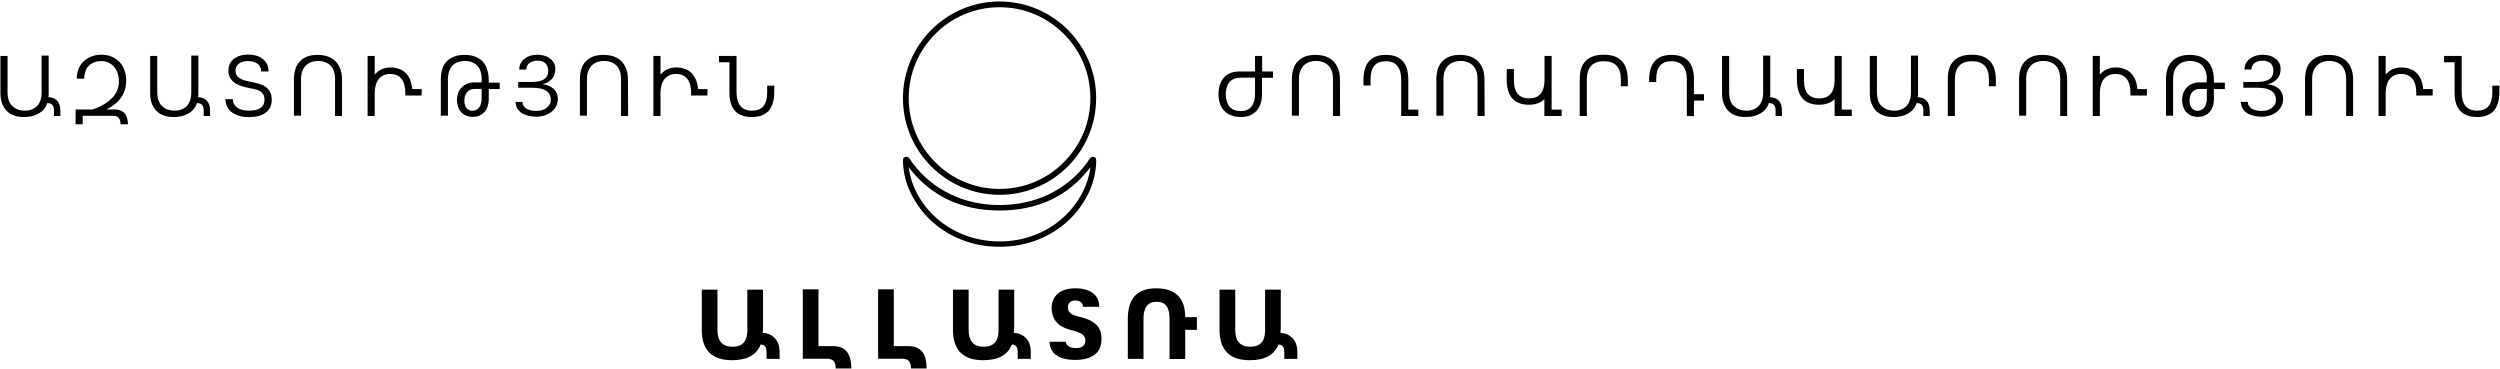<?xml version="1.0" encoding="utf-8"?>
<!-- Generator: Adobe Illustrator 28.0.0, SVG Export Plug-In . SVG Version: 6.00 Build 0)  -->
<svg version="1.1" id="Layer_1" xmlns="http://www.w3.org/2000/svg" xmlns:xlink="http://www.w3.org/1999/xlink" x="0px" y="0px"
	 viewBox="0 0 1690 249.2" style="enable-background:new 0 0 1690 249.2;" xml:space="preserve">
<style type="text/css">
	.st0{enable-background:new    ;}
</style>
<path d="M675.7,166.8c-9.4,0-18-1.6-26.3-5c-7.5-3-14.3-7.3-20.2-12.8c-5.1-4.8-9.5-10.7-13.1-17.6c-3-5.8-4.9-12.3-5.5-19.2
	c-0.5-4.8,0.1-5.3,0.4-5.6c0.4-0.4,1-0.6,1.6-0.6c0.4,0,0.7,0.1,1.1,0.2c0.8,0.3,1.6,1.5,2.5,3c0.2,0.3,0.4,0.6,0.5,0.7
	c13.7,18.5,34.7,28.7,59.1,28.7s45.4-10.2,59.1-28.7c0.1-0.2,0.3-0.4,0.5-0.8c0.9-1.4,1.7-2.5,2.3-2.8c0.3-0.1,0.7-0.3,1.2-0.3
	s1.1,0.2,1.6,0.6c0.4,0.5,0.8,1.5,0.4,5.6c-0.7,7-2.5,13.4-5.5,19.3c-3.5,6.8-8,12.8-13.2,17.6c-5.9,5.5-12.7,9.8-20.2,12.8
	C693.6,165.2,685.1,166.8,675.7,166.8L675.7,166.8z M614.3,113.1c3,24.8,26.5,50,61.4,50.1c34.8,0,58.3-25.3,61.4-50.1
	c-14.8,19.4-35.4,29.2-61.4,29.2S629.1,132.4,614.3,113.1L614.3,113.1z"/>
<path d="M675.7,131.7c-36,0-65.3-29.3-65.3-65.3S639.7,1,675.7,1S741,30.3,741,66.3S711.7,131.7,675.7,131.7L675.7,131.7z
	 M675.7,4.9c-8.3,0-16.3,1.6-23.9,4.8c-7.3,3.1-13.9,7.5-19.5,13.2c-5.6,5.6-10.1,12.2-13.2,19.5c-3.2,7.6-4.8,15.6-4.8,23.9
	s1.6,16.3,4.8,23.9c3.1,7.3,7.5,13.9,13.2,19.5c5.6,5.7,12.2,10.1,19.5,13.2c7.6,3.2,15.6,4.8,23.9,4.8s16.3-1.6,23.9-4.8
	c7.3-3.1,13.9-7.5,19.5-13.2c5.6-5.6,10.1-12.2,13.2-19.5c3.2-7.6,4.8-15.6,4.8-23.9s-1.6-16.3-4.8-23.9
	c-3.1-7.3-7.5-13.9-13.2-19.5c-5.6-5.6-12.2-10.1-19.5-13.2C692,6.5,684,4.9,675.7,4.9z"/>
<g>
	<g class="st0">
		<path d="M32.9,62c0,0.7,0,1.3,0,1.9c0,0.6-0.1,1.2-0.2,1.8c2.5,0.1,4.4,0.8,5.9,2.3c1.4,1.5,2.2,3.7,2.2,6.7v3.7h-4.3v-3.7
			c0-1.6-0.3-2.8-1-3.7c-0.7-0.9-1.9-1.3-3.6-1.3c-0.5,1.6-1.2,2.9-2.2,4.1s-2.1,2.1-3.5,2.9c-1.3,0.8-2.8,1.4-4.5,1.8
			s-3.5,0.6-5.4,0.6c-2.5,0-4.7-0.3-6.7-1S6,76.4,4.6,75s-2.4-3.1-3.2-5.1s-1.1-4.5-1.1-7.2V37.8h4.8v24.5c0,2.1,0.3,3.9,0.8,5.5
			c0.6,1.6,1.3,2.9,2.4,3.9s2.2,1.8,3.7,2.3c1.4,0.5,3,0.8,4.8,0.8c1.7,0,3.2-0.2,4.6-0.8c1.4-0.5,2.6-1.3,3.6-2.3s1.8-2.3,2.3-3.8
			s0.8-3.3,0.8-5.3v-25h4.8V62z"/>
		<path d="M55.9,78.4V84h-4.8V74h11.6c11.8-4.3,17.7-10.6,17.7-19c0-1.9-0.3-3.6-0.8-5.3s-1.3-3.1-2.3-4.3s-2.2-2.2-3.7-3
			c-1.5-0.7-3.2-1.1-5.1-1.1s-3.5,0.3-5,0.9c-1.4,0.6-2.6,1.4-3.6,2.4s-1.7,2.3-2.2,3.8s-0.8,3.1-0.8,4.8h-5c0-2.4,0.4-4.6,1.2-6.6
			s1.9-3.7,3.4-5.1s3.2-2.5,5.2-3.3S66,37,68.5,37c2.6,0,4.9,0.4,7,1.3c2.1,0.9,3.8,2.1,5.3,3.6c1.4,1.5,2.6,3.4,3.3,5.5
			c0.8,2.2,1.2,4.5,1.2,7.1c0,8.5-4.4,15-13.3,19.5h5.6c1.6,0,3,0.3,4.1,0.8s2.1,1.2,2.8,2.1s1.2,2,1.5,3.2s0.5,2.5,0.5,3.9h-5
			c0-0.8-0.1-1.6-0.3-2.3c-0.2-0.7-0.5-1.3-0.8-1.8s-0.9-0.9-1.5-1.2c-0.6-0.3-1.4-0.4-2.3-0.4H55.9V78.4z"/>
		<path d="M134.1,62c0,0.7,0,1.3,0,1.9c0,0.6-0.1,1.2-0.2,1.8c2.5,0.1,4.4,0.8,5.9,2.3c1.4,1.5,2.2,3.7,2.2,6.7v3.7h-4.3v-3.7
			c0-1.6-0.3-2.8-1-3.7c-0.7-0.9-1.9-1.3-3.6-1.3c-0.5,1.6-1.2,2.9-2.2,4.1s-2.1,2.1-3.5,2.9c-1.3,0.8-2.8,1.4-4.5,1.8
			s-3.5,0.6-5.4,0.6c-2.5,0-4.7-0.3-6.7-1s-3.6-1.7-5-3.1s-2.4-3.1-3.2-5.1s-1.1-4.5-1.1-7.2V37.8h4.8v24.5c0,2.1,0.3,3.9,0.8,5.5
			c0.6,1.6,1.3,2.9,2.4,3.9s2.2,1.8,3.7,2.3c1.4,0.5,3,0.8,4.8,0.8c1.7,0,3.2-0.2,4.6-0.8c1.4-0.5,2.6-1.3,3.6-2.3s1.8-2.3,2.3-3.8
			s0.8-3.3,0.8-5.3v-25h4.8V62z"/>
		<path d="M183.7,67.4c0,2.2-0.4,4.1-1.3,5.6s-2,2.7-3.4,3.6s-3.1,1.6-4.9,2s-3.8,0.6-5.9,0.6c-1.9,0-3.9-0.2-5.7-0.7
			c-1.9-0.4-3.6-1.2-5.1-2.1c-1.5-1-2.7-2.2-3.6-3.8c-0.9-1.5-1.4-3.4-1.4-5.6h5c0,1.5,0.3,2.7,1,3.7s1.5,1.8,2.5,2.4
			s2.2,1.1,3.5,1.3c1.3,0.3,2.6,0.4,3.9,0.4c7,0,10.5-2.5,10.5-7.4c0-1.4-0.2-2.5-0.7-3.4s-1.1-1.6-2-2.2c-0.8-0.5-1.8-1-3-1.3
			s-2.4-0.6-3.8-0.8c-2.1-0.4-4-0.8-5.8-1.4c-1.8-0.6-3.4-1.3-4.7-2.2s-2.4-2-3.2-3.4c-0.8-1.3-1.2-3-1.2-5c0-1.6,0.3-3.1,0.9-4.4
			c0.6-1.3,1.5-2.4,2.6-3.4c1.2-0.9,2.6-1.7,4.2-2.2c1.7-0.5,3.6-0.8,5.7-0.8c1.7,0,3.4,0.2,5,0.6c1.6,0.4,3.1,1.1,4.4,2
			c1.3,0.9,2.3,2.1,3.1,3.5s1.2,3.2,1.2,5.3h-5c0-1.1-0.2-2-0.6-2.9c-0.4-0.9-1-1.6-1.7-2.2c-0.7-0.6-1.7-1.1-2.8-1.4
			s-2.4-0.5-3.8-0.5c-1.4,0-2.6,0.2-3.6,0.5s-1.9,0.7-2.6,1.3c-0.7,0.6-1.3,1.2-1.6,2s-0.6,1.6-0.6,2.6c0,1.3,0.3,2.3,0.8,3.2
			s1.3,1.6,2.2,2.1c0.9,0.6,2,1,3.2,1.4c1.2,0.3,2.5,0.6,3.9,0.9c2,0.4,3.9,0.8,5.7,1.3c1.7,0.5,3.3,1.2,4.5,2.1
			c1.3,0.9,2.3,2,3,3.4C183.3,63.5,183.7,65.3,183.7,67.4z"/>
		<path d="M231.3,78.4h-4.8v-25c0-2-0.3-3.8-0.8-5.3s-1.3-2.8-2.3-3.8s-2.2-1.8-3.6-2.3c-1.4-0.5-2.9-0.8-4.6-0.8
			c-1.8,0-3.4,0.3-4.8,0.8c-1.4,0.5-2.7,1.3-3.7,2.3s-1.8,2.3-2.4,3.9c-0.6,1.6-0.8,3.4-0.8,5.5v24.5h-4.8V53.5
			c0-2.7,0.4-5.1,1.1-7.2s1.8-3.8,3.2-5.1c1.4-1.4,3-2.4,5-3.1c2-0.7,4.2-1,6.7-1c2.6,0,4.9,0.4,6.9,1.1c2,0.7,3.8,1.8,5.2,3.2
			s2.5,3.2,3.3,5.4c0.8,2.1,1.1,4.6,1.1,7.5v24.1H231.3z"/>
		<path d="M285,64.6h-11v-2c0-4-0.9-7.1-2.6-9.3s-4.3-3.3-7.7-3.3c-1.6,0-3.1,0.3-4.4,0.9c-1.3,0.6-2.4,1.5-3.3,2.6
			c-0.9,1.1-1.6,2.5-2,4.2c-0.5,1.7-0.7,3.5-0.7,5.6v15.1h-4.8V37.8h4.8v12.5c0.6-0.6,1.3-1.2,2-1.8s1.4-1.1,2.3-1.5
			c0.8-0.4,1.8-0.7,2.8-1c1-0.2,2.1-0.4,3.4-0.4c2.3,0,4.3,0.3,6,1c1.8,0.6,3.3,1.6,4.5,2.8s2.2,2.8,3,4.6c0.7,1.8,1.2,3.9,1.4,6.2
			h6.4L285,64.6L285,64.6z"/>
		<path d="M325.6,53.4c0-2-0.3-3.8-0.8-5.3s-1.3-2.8-2.3-3.8s-2.2-1.8-3.6-2.3s-3-0.8-4.7-0.8s-3.3,0.3-4.7,0.8
			c-1.4,0.5-2.6,1.3-3.6,2.3s-1.8,2.3-2.3,3.9c-0.5,1.6-0.8,3.4-0.8,5.5v24.5H298V53.5c0-2.7,0.4-5.1,1.1-7.2
			c0.7-2.1,1.8-3.8,3.2-5.1c1.4-1.4,3.1-2.4,5.1-3.1c2-0.7,4.3-1,6.8-1s4.8,0.4,6.8,1.1c2,0.7,3.7,1.8,5.1,3.2s2.5,3.2,3.2,5.4
			c0.7,2.1,1.1,4.6,1.1,7.5v1.6h7.4v4.3h-7.4v6.7c0,1.9-0.3,3.6-0.8,5.1s-1.2,2.8-2.2,3.8c-0.9,1-2.1,1.9-3.4,2.4s-2.9,0.8-4.6,0.8
			c-1.6,0-3-0.3-4.3-0.8c-1.3-0.6-2.4-1.3-3.3-2.3s-1.6-2.2-2.1-3.6s-0.8-2.9-0.8-4.5c0-1.8,0.3-3.4,0.8-4.9
			c0.6-1.5,1.4-2.8,2.4-3.8c1-1.1,2.3-1.9,3.7-2.5c1.4-0.6,3-0.9,4.7-0.9h5L325.6,53.4L325.6,53.4z M325.6,66.8v-6.7h-5
			c-1,0-1.9,0.2-2.8,0.6c-0.8,0.4-1.5,0.9-2.1,1.6c-0.6,0.7-1,1.5-1.3,2.5c-0.3,1-0.5,2-0.5,3.1c0,1,0.1,1.9,0.3,2.7s0.6,1.6,1,2.2
			c0.5,0.6,1,1.1,1.7,1.5s1.5,0.6,2.4,0.6c1,0,1.9-0.2,2.6-0.6c0.8-0.4,1.4-0.9,2-1.6c0.5-0.7,0.9-1.5,1.2-2.5
			C325.5,69.1,325.6,68,325.6,66.8z"/>
		<path d="M372.3,67.3c0-1.3-0.3-2.5-0.8-3.5c-0.6-1-1.4-1.8-2.4-2.5c-1.1-0.7-2.4-1.2-3.9-1.5s-3.3-0.5-5.3-0.5h-9.6v-3.9h9.5
			c1.8,0,3.4-0.2,4.7-0.5c1.4-0.3,2.5-0.8,3.4-1.4s1.6-1.4,2-2.3c0.5-0.9,0.7-2,0.7-3.3c0-1.2-0.2-2.2-0.5-3
			c-0.4-0.9-0.9-1.6-1.5-2.2c-0.7-0.6-1.4-1-2.3-1.3s-1.9-0.4-3-0.4c-1,0-1.9,0.1-2.8,0.4c-0.9,0.3-1.7,0.6-2.4,1.1
			c-0.7,0.5-1.3,1.1-1.7,1.9c-0.4,0.8-0.6,1.6-0.6,2.6H351c0-1.7,0.4-3.1,1.1-4.4s1.6-2.3,2.8-3.1c1.1-0.8,2.4-1.5,3.9-1.9
			s3-0.6,4.5-0.6s3,0.2,4.5,0.6c1.5,0.4,2.8,1,3.9,1.9c1.1,0.8,2.1,1.8,2.7,3c0.7,1.2,1,2.6,1,4.1c0,2.7-0.7,4.9-2.2,6.6
			c-1.5,1.7-3.5,3-6.3,3.7V57c1.4,0.1,2.7,0.4,3.9,0.9s2.3,1.2,3.3,2c0.9,0.8,1.7,1.9,2.2,3c0.5,1.2,0.8,2.4,0.8,3.8
			c0,1.9-0.4,3.7-1.2,5.2c-0.8,1.5-1.9,2.8-3.2,3.8c-1.4,1-2.9,1.8-4.7,2.4c-1.8,0.5-3.6,0.8-5.5,0.8c-1.7,0-3.4-0.2-5.1-0.6
			s-3.1-0.9-4.4-1.7s-2.4-1.8-3.2-3.1c-0.8-1.3-1.2-2.8-1.3-4.6h4.7c0,1,0.2,1.9,0.7,2.6s1.1,1.4,1.9,1.9s1.8,0.9,3,1.2
			c1.2,0.3,2.5,0.4,3.9,0.4c1.2,0,2.4-0.2,3.6-0.5s2.2-0.8,3.1-1.5s1.6-1.5,2.2-2.5C372.1,69.7,372.3,68.6,372.3,67.3z"/>
		<path d="M424.6,78.4h-4.8v-25c0-2-0.3-3.8-0.8-5.3s-1.3-2.8-2.3-3.8s-2.2-1.8-3.6-2.3s-2.9-0.8-4.6-0.8c-1.8,0-3.4,0.3-4.8,0.8
			s-2.7,1.3-3.7,2.3s-1.8,2.3-2.4,3.9c-0.6,1.6-0.8,3.4-0.8,5.5v24.5H392V53.5c0-2.7,0.4-5.1,1.1-7.2s1.8-3.8,3.2-5.1
			c1.4-1.4,3-2.4,5-3.1c2-0.7,4.2-1,6.7-1c2.6,0,4.9,0.4,6.9,1.1c2,0.7,3.8,1.8,5.2,3.2c1.4,1.4,2.5,3.2,3.3,5.4
			c0.8,2.1,1.1,4.6,1.1,7.5L424.6,78.4L424.6,78.4z"/>
		<path d="M478.2,64.6h-11v-2c0-4-0.9-7.1-2.6-9.3s-4.3-3.3-7.7-3.3c-1.6,0-3.1,0.3-4.4,0.9c-1.3,0.6-2.4,1.5-3.3,2.6
			s-1.6,2.5-2,4.2c-0.5,1.7-0.7,3.5-0.7,5.6v15.1h-4.8V37.8h4.8v12.5c0.6-0.6,1.3-1.2,2-1.8s1.4-1.1,2.3-1.5c0.8-0.4,1.8-0.7,2.8-1
			c1-0.2,2.1-0.4,3.4-0.4c2.3,0,4.3,0.3,6,1c1.8,0.6,3.3,1.6,4.5,2.8s2.2,2.8,3,4.6c0.7,1.8,1.2,3.9,1.4,6.2h6.4L478.2,64.6
			L478.2,64.6z"/>
		<path d="M523.4,62c0,11.4-5,17.1-15.1,17.1s-15.2-5.5-15.2-16.5V42.1H486v-4.3h11.9v24.5c0,8.3,3.5,12.5,10.4,12.5
			c6.9,0,10.3-4,10.3-12.1v-4.8h4.8L523.4,62L523.4,62z"/>
	</g>
</g>
<g>
	<g class="st0">
		<path d="M860.5,52.6h-7.4v11.1c0,4.8-1.3,8.6-3.8,11.3s-6,4.1-10.3,4.1c-4.9,0-8.7-1.4-11.3-4.1c-2.7-2.7-4-6.6-4-11.5
			c0-4.5,1.2-8.2,3.6-11s6.1-4.2,11-4.2h10.1V37.8h4.8v10.5h7.4L860.5,52.6L860.5,52.6z M848.4,63.5v-11h-9.5
			c-6.7,0-10.1,3.7-10.3,11.1c0.2,7.7,3.6,11.5,10.2,11.5c3.2,0,5.6-1,7.2-3.1C847.5,70,848.4,67.2,848.4,63.5z"/>
		<path d="M905.9,78.4h-4.8v-25c0-2-0.3-3.8-0.8-5.3s-1.3-2.8-2.3-3.8s-2.2-1.8-3.6-2.3c-1.4-0.5-2.9-0.8-4.6-0.8
			c-1.8,0-3.4,0.3-4.8,0.8c-1.4,0.5-2.7,1.3-3.7,2.3s-1.8,2.3-2.4,3.9c-0.6,1.6-0.8,3.4-0.8,5.5v24.5h-4.8V53.5
			c0-2.7,0.4-5.1,1.1-7.2s1.8-3.8,3.2-5.1c1.4-1.4,3-2.4,5-3.1c2-0.7,4.2-1,6.7-1c2.6,0,4.9,0.4,6.9,1.1c2,0.7,3.8,1.8,5.2,3.2
			s2.5,3.2,3.3,5.4c0.8,2.1,1.1,4.6,1.1,7.5L905.9,78.4L905.9,78.4z"/>
		<path d="M921.7,54.2c0-11.4,5-17.1,15.1-17.1S952,42.6,952,53.6v20.5h6.8v4.3h-11.6V53.9c0-8.3-3.5-12.5-10.4-12.5
			s-10.3,4-10.3,12.1v4.3h-4.8V54.2z"/>
		<path d="M1003.6,78.4h-4.8v-25c0-2-0.3-3.8-0.8-5.3s-1.3-2.8-2.3-3.8s-2.2-1.8-3.6-2.3c-1.4-0.5-2.9-0.8-4.6-0.8
			c-1.8,0-3.4,0.3-4.8,0.8c-1.4,0.5-2.7,1.3-3.7,2.3s-1.8,2.3-2.4,3.9c-0.6,1.6-0.8,3.4-0.8,5.5v24.5H971V53.5
			c0-2.7,0.4-5.1,1.1-7.2s1.8-3.8,3.2-5.1c1.4-1.4,3-2.4,5-3.1c2-0.7,4.2-1,6.7-1c2.6,0,4.9,0.4,6.9,1.1c2,0.7,3.8,1.8,5.2,3.2
			s2.5,3.2,3.3,5.4c0.8,2.1,1.1,4.6,1.1,7.5L1003.6,78.4L1003.6,78.4z"/>
		<path d="M1018.6,46.7h4.8v7.7c0,8,3.4,12.1,10.3,12.1s10.4-4.2,10.4-12.5V37.8h4.8v36.3h6.8v4.3H1044V67c-2.5,2.5-6,3.8-10.4,3.8
			c-10,0-15.1-5.7-15.1-17.1L1018.6,46.7L1018.6,46.7z"/>
		<path d="M1100.5,58.3h-4.8v-4.8c0-8-3.8-12.1-11.5-12.1s-11.5,4.2-11.5,12.5v24.5h-4.8V53.5c0-11,5.4-16.5,16.3-16.5
			c10.8,0,16.2,5.7,16.2,17.1v4.2H1100.5z"/>
		<path d="M1114.8,54.2c0-11.4,5-17.1,15.1-17.1s15.2,5.5,15.2,16.5v10.1h6.8V68h-6.8v10.5h-4.8V53.9c0-8.3-3.5-12.5-10.4-12.5
			s-10.3,4-10.3,12.1v2h-4.8L1114.8,54.2L1114.8,54.2z"/>
		<path d="M1196.7,62c0,0.7,0,1.3,0,1.9c0,0.6-0.1,1.2-0.2,1.8c2.5,0.1,4.4,0.8,5.9,2.3c1.4,1.5,2.2,3.7,2.2,6.7v3.7h-4.3v-3.7
			c0-1.6-0.3-2.8-1-3.7s-1.9-1.3-3.6-1.3c-0.5,1.6-1.2,2.9-2.2,4.1s-2.1,2.1-3.5,2.9c-1.3,0.8-2.8,1.4-4.5,1.8s-3.5,0.6-5.4,0.6
			c-2.5,0-4.7-0.3-6.7-1s-3.6-1.7-5-3.1s-2.4-3.1-3.2-5.1s-1.1-4.5-1.1-7.2V37.8h4.8v24.5c0,2.1,0.3,3.9,0.8,5.5s1.3,2.9,2.4,3.9
			s2.2,1.8,3.7,2.3c1.4,0.5,3,0.8,4.8,0.8c1.7,0,3.2-0.2,4.6-0.8c1.4-0.5,2.6-1.3,3.6-2.3s1.8-2.3,2.3-3.8s0.8-3.3,0.8-5.3v-25h4.8
			L1196.7,62L1196.7,62z"/>
		<path d="M1214.7,46.7h4.8v7.7c0,8,3.4,12.1,10.3,12.1s10.4-4.2,10.4-12.5V37.8h4.8v36.3h6.8v4.3h-11.6V67c-2.5,2.5-6,3.8-10.4,3.8
			c-10,0-15.1-5.7-15.1-17.1L1214.7,46.7L1214.7,46.7z"/>
		<path d="M1296.6,62c0,0.7,0,1.3,0,1.9c0,0.6-0.1,1.2-0.2,1.8c2.5,0.1,4.4,0.8,5.9,2.3c1.4,1.5,2.2,3.7,2.2,6.7v3.7h-4.3v-3.7
			c0-1.6-0.3-2.8-1-3.7s-1.9-1.3-3.6-1.3c-0.5,1.6-1.2,2.9-2.2,4.1s-2.1,2.1-3.5,2.9c-1.3,0.8-2.8,1.4-4.5,1.8s-3.5,0.6-5.4,0.6
			c-2.5,0-4.7-0.3-6.7-1s-3.6-1.7-5-3.1s-2.4-3.1-3.2-5.1s-1.1-4.5-1.1-7.2V37.8h4.8v24.5c0,2.1,0.3,3.9,0.8,5.5s1.3,2.9,2.4,3.9
			s2.2,1.8,3.7,2.3c1.4,0.5,3,0.8,4.8,0.8c1.7,0,3.2-0.2,4.6-0.8c1.4-0.5,2.6-1.3,3.6-2.3s1.8-2.3,2.3-3.8s0.8-3.3,0.8-5.3v-25h4.8
			L1296.6,62L1296.6,62z"/>
		<path d="M1349.3,58.3h-4.8v-4.8c0-8-3.8-12.1-11.5-12.1s-11.5,4.2-11.5,12.5v24.5h-4.8V53.5c0-11,5.4-16.5,16.3-16.5
			c10.8,0,16.2,5.7,16.2,17.1v4.2H1349.3z"/>
		<path d="M1397.5,78.4h-4.8v-25c0-2-0.3-3.8-0.8-5.3s-1.3-2.8-2.3-3.8s-2.2-1.8-3.6-2.3s-2.9-0.8-4.6-0.8c-1.8,0-3.4,0.3-4.8,0.8
			s-2.7,1.3-3.7,2.3s-1.8,2.3-2.4,3.9c-0.6,1.6-0.8,3.4-0.8,5.5v24.5h-4.8V53.5c0-2.7,0.4-5.1,1.1-7.2s1.8-3.8,3.2-5.1
			c1.4-1.4,3-2.4,5-3.1c2-0.7,4.2-1,6.7-1c2.6,0,4.9,0.4,6.9,1.1c2,0.7,3.8,1.8,5.2,3.2c1.4,1.4,2.5,3.2,3.3,5.4
			c0.8,2.1,1.1,4.6,1.1,7.5v24.1H1397.5z"/>
		<path d="M1451.2,64.6h-11v-2c0-4-0.9-7.1-2.6-9.3s-4.3-3.3-7.7-3.3c-1.6,0-3.1,0.3-4.4,0.9c-1.3,0.6-2.4,1.5-3.3,2.6
			s-1.6,2.5-2,4.2c-0.5,1.7-0.7,3.5-0.7,5.6v15.1h-4.8V37.8h4.8v12.5c0.6-0.6,1.3-1.2,2-1.8s1.4-1.1,2.3-1.5s1.8-0.7,2.8-1
			c1-0.2,2.1-0.4,3.4-0.4c2.3,0,4.3,0.3,6,1c1.8,0.6,3.3,1.6,4.5,2.8s2.2,2.8,3,4.6c0.7,1.8,1.2,3.9,1.4,6.2h6.4v4.4H1451.2z"/>
		<path d="M1491.8,53.4c0-2-0.3-3.8-0.8-5.3s-1.3-2.8-2.3-3.8s-2.2-1.8-3.6-2.3s-3-0.8-4.7-0.8s-3.3,0.3-4.7,0.8
			c-1.4,0.5-2.6,1.3-3.6,2.3s-1.8,2.3-2.3,3.9s-0.8,3.4-0.8,5.5v24.5h-4.8V53.5c0-2.7,0.4-5.1,1.1-7.2c0.7-2.1,1.8-3.8,3.2-5.1
			c1.4-1.4,3.1-2.4,5.1-3.1c2-0.7,4.3-1,6.8-1s4.8,0.4,6.8,1.1c2,0.7,3.7,1.8,5.1,3.2s2.5,3.2,3.2,5.4c0.7,2.1,1.1,4.6,1.1,7.5v1.6
			h7.4v4.3h-7.4v6.7c0,1.9-0.2,3.6-0.8,5.1c-0.5,1.5-1.2,2.8-2.2,3.8c-0.9,1-2.1,1.9-3.4,2.4s-2.9,0.8-4.6,0.8c-1.6,0-3-0.3-4.3-0.8
			c-1.3-0.6-2.4-1.3-3.3-2.3s-1.6-2.2-2.1-3.6s-0.8-2.9-0.8-4.5c0-1.8,0.3-3.4,0.8-4.9c0.6-1.5,1.4-2.8,2.4-3.8
			c1-1.1,2.3-1.9,3.7-2.5c1.4-0.6,3-0.9,4.7-0.9h5v-2.3H1491.8z M1491.8,66.8v-6.7h-5c-1,0-1.9,0.2-2.8,0.6s-1.5,0.9-2.1,1.6
			c-0.6,0.7-1,1.5-1.3,2.5c-0.3,0.9-0.5,2-0.5,3.1c0,1,0.1,1.9,0.3,2.7s0.6,1.6,1,2.2c0.5,0.6,1,1.1,1.7,1.5s1.5,0.6,2.4,0.6
			c1,0,1.9-0.2,2.6-0.6c0.8-0.4,1.4-0.9,2-1.6c0.5-0.7,0.9-1.5,1.2-2.5C1491.7,69.1,1491.8,68,1491.8,66.8z"/>
		<path d="M1538.5,67.3c0-1.3-0.3-2.5-0.8-3.5c-0.6-1-1.4-1.8-2.4-2.5c-1.1-0.7-2.4-1.2-3.9-1.5s-3.3-0.5-5.3-0.5h-9.6v-3.9h9.5
			c1.8,0,3.4-0.2,4.7-0.5c1.4-0.3,2.5-0.8,3.4-1.4s1.6-1.4,2-2.3c0.5-0.9,0.7-2,0.7-3.3c0-1.2-0.2-2.2-0.5-3s-0.9-1.6-1.5-2.2
			c-0.7-0.6-1.4-1-2.3-1.3s-1.9-0.4-3-0.4c-1,0-1.9,0.1-2.8,0.4c-0.9,0.3-1.7,0.6-2.4,1.1s-1.3,1.1-1.7,1.9S1522,46,1522,47h-4.7
			c0-1.7,0.4-3.1,1.1-4.4c0.7-1.2,1.6-2.3,2.8-3.1c1.1-0.8,2.5-1.5,3.9-1.9s3-0.6,4.5-0.6s3,0.2,4.5,0.6c1.5,0.4,2.8,1,3.9,1.9
			c1.1,0.8,2.1,1.8,2.7,3c0.7,1.2,1,2.6,1,4.1c0,2.7-0.7,4.9-2.2,6.6s-3.5,3-6.3,3.7V57c1.4,0.1,2.7,0.4,3.9,0.9s2.3,1.2,3.3,2
			s1.7,1.9,2.2,3c0.5,1.2,0.8,2.4,0.8,3.8c0,1.9-0.4,3.7-1.2,5.2c-0.8,1.5-1.9,2.8-3.2,3.8c-1.3,1-2.9,1.8-4.7,2.4
			c-1.8,0.5-3.6,0.8-5.5,0.8c-1.7,0-3.4-0.2-5.1-0.6s-3.1-0.9-4.4-1.7s-2.4-1.8-3.2-3.1c-0.8-1.3-1.2-2.8-1.3-4.6h4.7
			c0,1,0.2,1.9,0.7,2.6s1.1,1.4,1.9,1.9s1.8,0.9,3,1.2s2.5,0.4,3.9,0.4c1.2,0,2.4-0.2,3.6-0.5s2.2-0.8,3.1-1.5s1.6-1.5,2.2-2.5
			C1538.3,69.7,1538.5,68.6,1538.5,67.3z"/>
		<path d="M1590.8,78.4h-4.8v-25c0-2-0.3-3.8-0.8-5.3s-1.3-2.8-2.3-3.8s-2.2-1.8-3.6-2.3s-2.9-0.8-4.6-0.8c-1.8,0-3.4,0.3-4.8,0.8
			s-2.7,1.3-3.7,2.3s-1.8,2.3-2.4,3.9c-0.6,1.6-0.8,3.4-0.8,5.5v24.5h-4.8V53.5c0-2.7,0.4-5.1,1.1-7.2s1.8-3.8,3.2-5.1
			c1.4-1.4,3-2.4,5-3.1c2-0.7,4.2-1,6.7-1c2.6,0,4.9,0.4,6.9,1.1c2,0.7,3.8,1.8,5.2,3.2c1.4,1.4,2.5,3.2,3.3,5.4
			c0.8,2.1,1.1,4.6,1.1,7.5v24.1H1590.8z"/>
		<path d="M1644.4,64.6h-11v-2c0-4-0.9-7.1-2.6-9.3s-4.3-3.3-7.7-3.3c-1.6,0-3.1,0.3-4.4,0.9c-1.3,0.6-2.4,1.5-3.3,2.6
			s-1.6,2.5-2,4.2c-0.5,1.7-0.7,3.5-0.7,5.6v15.1h-4.8V37.8h4.8v12.5c0.6-0.6,1.3-1.2,2-1.8s1.4-1.1,2.3-1.5s1.8-0.7,2.8-1
			c1-0.2,2.1-0.4,3.4-0.4c2.3,0,4.3,0.3,6,1c1.8,0.6,3.3,1.6,4.5,2.8s2.2,2.8,3,4.6c0.7,1.8,1.2,3.9,1.4,6.2h6.4v4.4H1644.4z"/>
		<path d="M1689.6,62c0,11.4-5,17.1-15.1,17.1s-15.2-5.5-15.2-16.5V42.1h-7.1v-4.3h11.9v24.5c0,8.3,3.5,12.5,10.4,12.5
			s10.3-4,10.3-12.1v-4.8h4.8L1689.6,62L1689.6,62z"/>
	</g>
</g>
<g class="st0">
	<path d="M515.7,222.3c0,0.9,0,1.8-0.1,2.7c3.3,0.2,6.1,1.4,8.2,3.6c2.1,2.2,3.2,5.3,3.2,9.4v4.6h-8.8V238c0-3.4-1.3-5.1-4-5.1
		c-2.7,7-9.1,10.6-19.4,10.6c-13.6,0-20.4-6.9-20.4-20.6v-27.1h10.6V223c0,7.6,3.4,11.4,10.2,11.4c6.7,0,10-3.7,10-11v-27.6h10.6
		V222.3z"/>
	<path d="M553.3,195.7v38.3h10c4.1,0,7.2,1.3,9.2,3.8c2,2.5,3,6.3,3,11.3h-10.6c0-0.9-0.1-1.8-0.2-2.6c-0.2-0.8-0.5-1.5-0.9-2.1
		c-0.4-0.6-1-1-1.8-1.4c-0.7-0.3-1.7-0.5-2.8-0.5h-16.5v-46.9H553.3z"/>
	<path d="M604.2,195.7v38.3h10c4.1,0,7.2,1.3,9.2,3.8c2,2.5,3,6.3,3,11.3h-10.6c0-0.9-0.1-1.8-0.2-2.6c-0.2-0.8-0.5-1.5-0.9-2.1
		c-0.4-0.6-1-1-1.8-1.4c-0.7-0.3-1.7-0.5-2.8-0.5h-16.5v-46.9H604.2z"/>
	<path d="M685.5,222.3c0,0.9,0,1.8-0.1,2.7c3.3,0.2,6.1,1.4,8.2,3.6c2.1,2.2,3.2,5.3,3.2,9.4v4.6h-8.8V238c0-3.4-1.3-5.1-4-5.1
		c-2.7,7-9.1,10.6-19.4,10.6c-13.6,0-20.4-6.9-20.4-20.6v-27.1h10.6V223c0,7.6,3.4,11.4,10.2,11.4c6.7,0,10-3.7,10-11v-27.6h10.6
		V222.3z"/>
	<path d="M709.5,231h11c0,1.3,0.7,2.3,1.9,3.1c1.3,0.8,2.8,1.2,4.7,1.2c2.3,0,4-0.4,5-1.3s1.6-2.1,1.6-3.8c0-1.6-0.6-2.9-1.7-3.9
		s-3.2-1.9-6.2-2.7c-2.5-0.6-4.7-1.3-6.6-2.2s-3.5-1.9-4.7-3.3c-1.2-1.3-2.1-2.8-2.7-4.5s-0.9-3.5-0.9-5.4c0-4.1,1.4-7.3,4.2-9.7
		c2.8-2.4,6.7-3.6,11.8-3.6c5.2,0,9.2,1.1,12,3.3c2.8,2.2,4.2,5.3,4.2,9.2h-11c0-1.3-0.5-2.3-1.4-3.1c-0.9-0.8-2.2-1.2-3.9-1.2
		c-1.6,0-2.8,0.4-3.6,1.3c-0.9,0.9-1.3,2-1.3,3.4c0,1,0.2,1.9,0.7,2.7c0.5,0.7,1.1,1.3,1.8,1.8c0.8,0.4,1.6,0.8,2.6,1.1
		c1,0.3,1.9,0.6,2.9,0.8c2.3,0.5,4.4,1.2,6.2,2c1.8,0.8,3.3,1.8,4.6,2.9c1.2,1.1,2.2,2.5,2.9,4.1c0.7,1.6,1,3.6,1,6
		c0,4.8-1.6,8.4-4.8,10.7c-3.2,2.3-7.5,3.4-12.8,3.4c-5.8,0-10.2-1.1-13.2-3.4C711,237.8,709.5,234.7,709.5,231z"/>
	<path d="M801.2,242.7h-10.6V215c0-7.3-2.9-11-8.7-11c-5.9,0-8.9,3.8-8.9,11.4v27.2h-10.6v-27.1c0-13.8,6.4-20.6,19.1-20.6
		c13.1,0,19.7,6.5,19.7,19.5h7.9v8.6h-7.9V242.7z"/>
	<path d="M865.7,222.3c0,0.9,0,1.8-0.1,2.7c3.3,0.2,6.1,1.4,8.2,3.6c2.1,2.2,3.2,5.3,3.2,9.4v4.6h-8.8V238c0-3.4-1.3-5.1-4-5.1
		c-2.7,7-9.1,10.6-19.4,10.6c-13.6,0-20.4-6.9-20.4-20.6v-27.1h10.6V223c0,7.6,3.4,11.4,10.2,11.4c6.7,0,10-3.7,10-11v-27.6h10.6
		V222.3z"/>
</g>
</svg>
